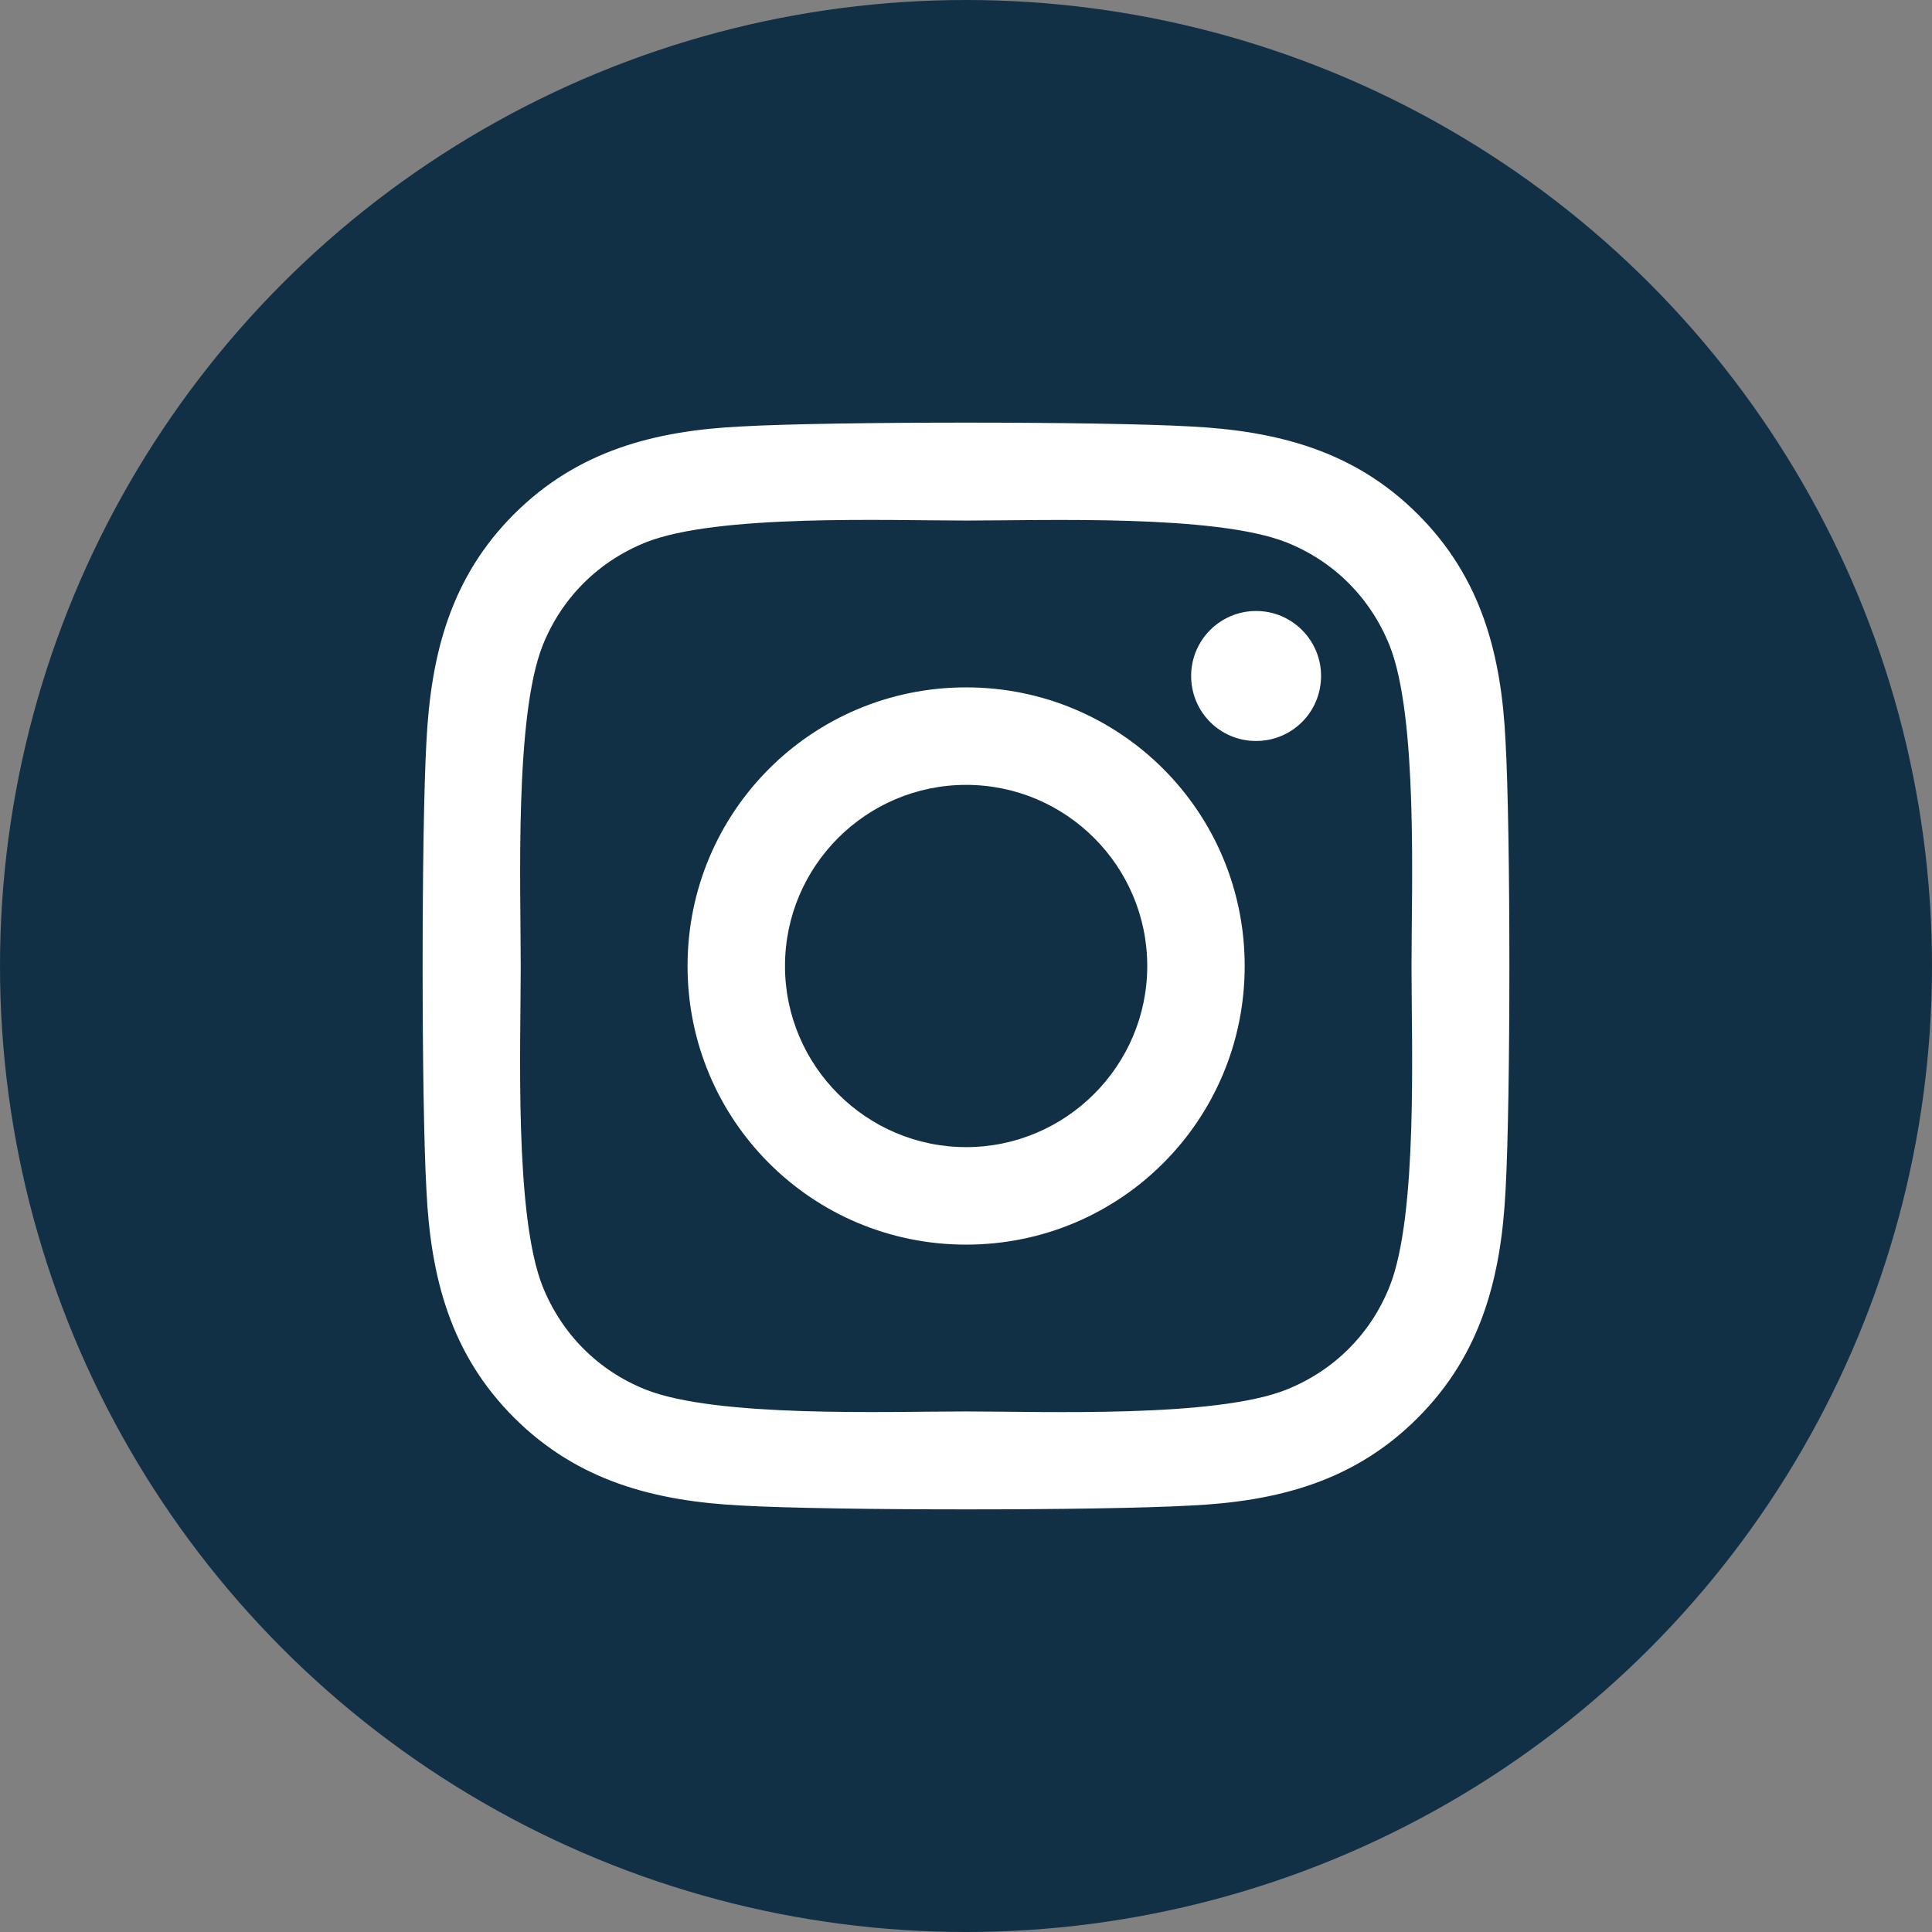 <svg width="32" height="32" viewBox="0 0 32 32" fill="none" xmlns="http://www.w3.org/2000/svg">
<rect x="0" y="0" width="32" height="32" fill="#808080" stroke="none"/>
<circle cx="16" cy="16" r="16" fill="#113046"/>
<path d="M16.002 11.385C13.448 11.385 11.388 13.445 11.388 16C11.388 18.555 13.448 20.615 16.002 20.615C18.556 20.615 20.616 18.555 20.616 16C20.616 13.445 18.556 11.385 16.002 11.385ZM16.002 19C14.352 19 13.002 17.655 13.002 16C13.002 14.345 14.348 13 16.002 13C17.656 13 19.002 14.345 19.002 16C19.002 17.655 17.652 19 16.002 19ZM21.881 11.196C21.881 11.795 21.399 12.273 20.805 12.273C20.206 12.273 19.729 11.791 19.729 11.196C19.729 10.602 20.21 10.12 20.805 10.12C21.399 10.12 21.881 10.602 21.881 11.196ZM24.937 12.289C24.869 10.847 24.539 9.57 23.483 8.517C22.431 7.465 21.154 7.136 19.712 7.063C18.227 6.979 13.773 6.979 12.288 7.063C10.85 7.132 9.573 7.461 8.517 8.513C7.461 9.566 7.136 10.843 7.063 12.285C6.979 13.771 6.979 18.225 7.063 19.711C7.132 21.153 7.461 22.43 8.517 23.483C9.573 24.535 10.846 24.864 12.288 24.937C13.773 25.021 18.227 25.021 19.712 24.937C21.154 24.869 22.431 24.539 23.483 23.483C24.535 22.43 24.864 21.153 24.937 19.711C25.021 18.225 25.021 13.775 24.937 12.289ZM23.017 21.306C22.704 22.093 22.098 22.7 21.307 23.017C20.122 23.487 17.311 23.378 16.002 23.378C14.693 23.378 11.878 23.483 10.697 23.017C9.91 22.704 9.304 22.097 8.987 21.306C8.517 20.121 8.625 17.309 8.625 16C8.625 14.691 8.521 11.875 8.987 10.694C9.3 9.907 9.906 9.3 10.697 8.983C11.882 8.513 14.693 8.622 16.002 8.622C17.311 8.622 20.126 8.517 21.307 8.983C22.094 9.296 22.7 9.903 23.017 10.694C23.487 11.879 23.379 14.691 23.379 16C23.379 17.309 23.487 20.125 23.017 21.306Z" fill="white"/>
</svg>
